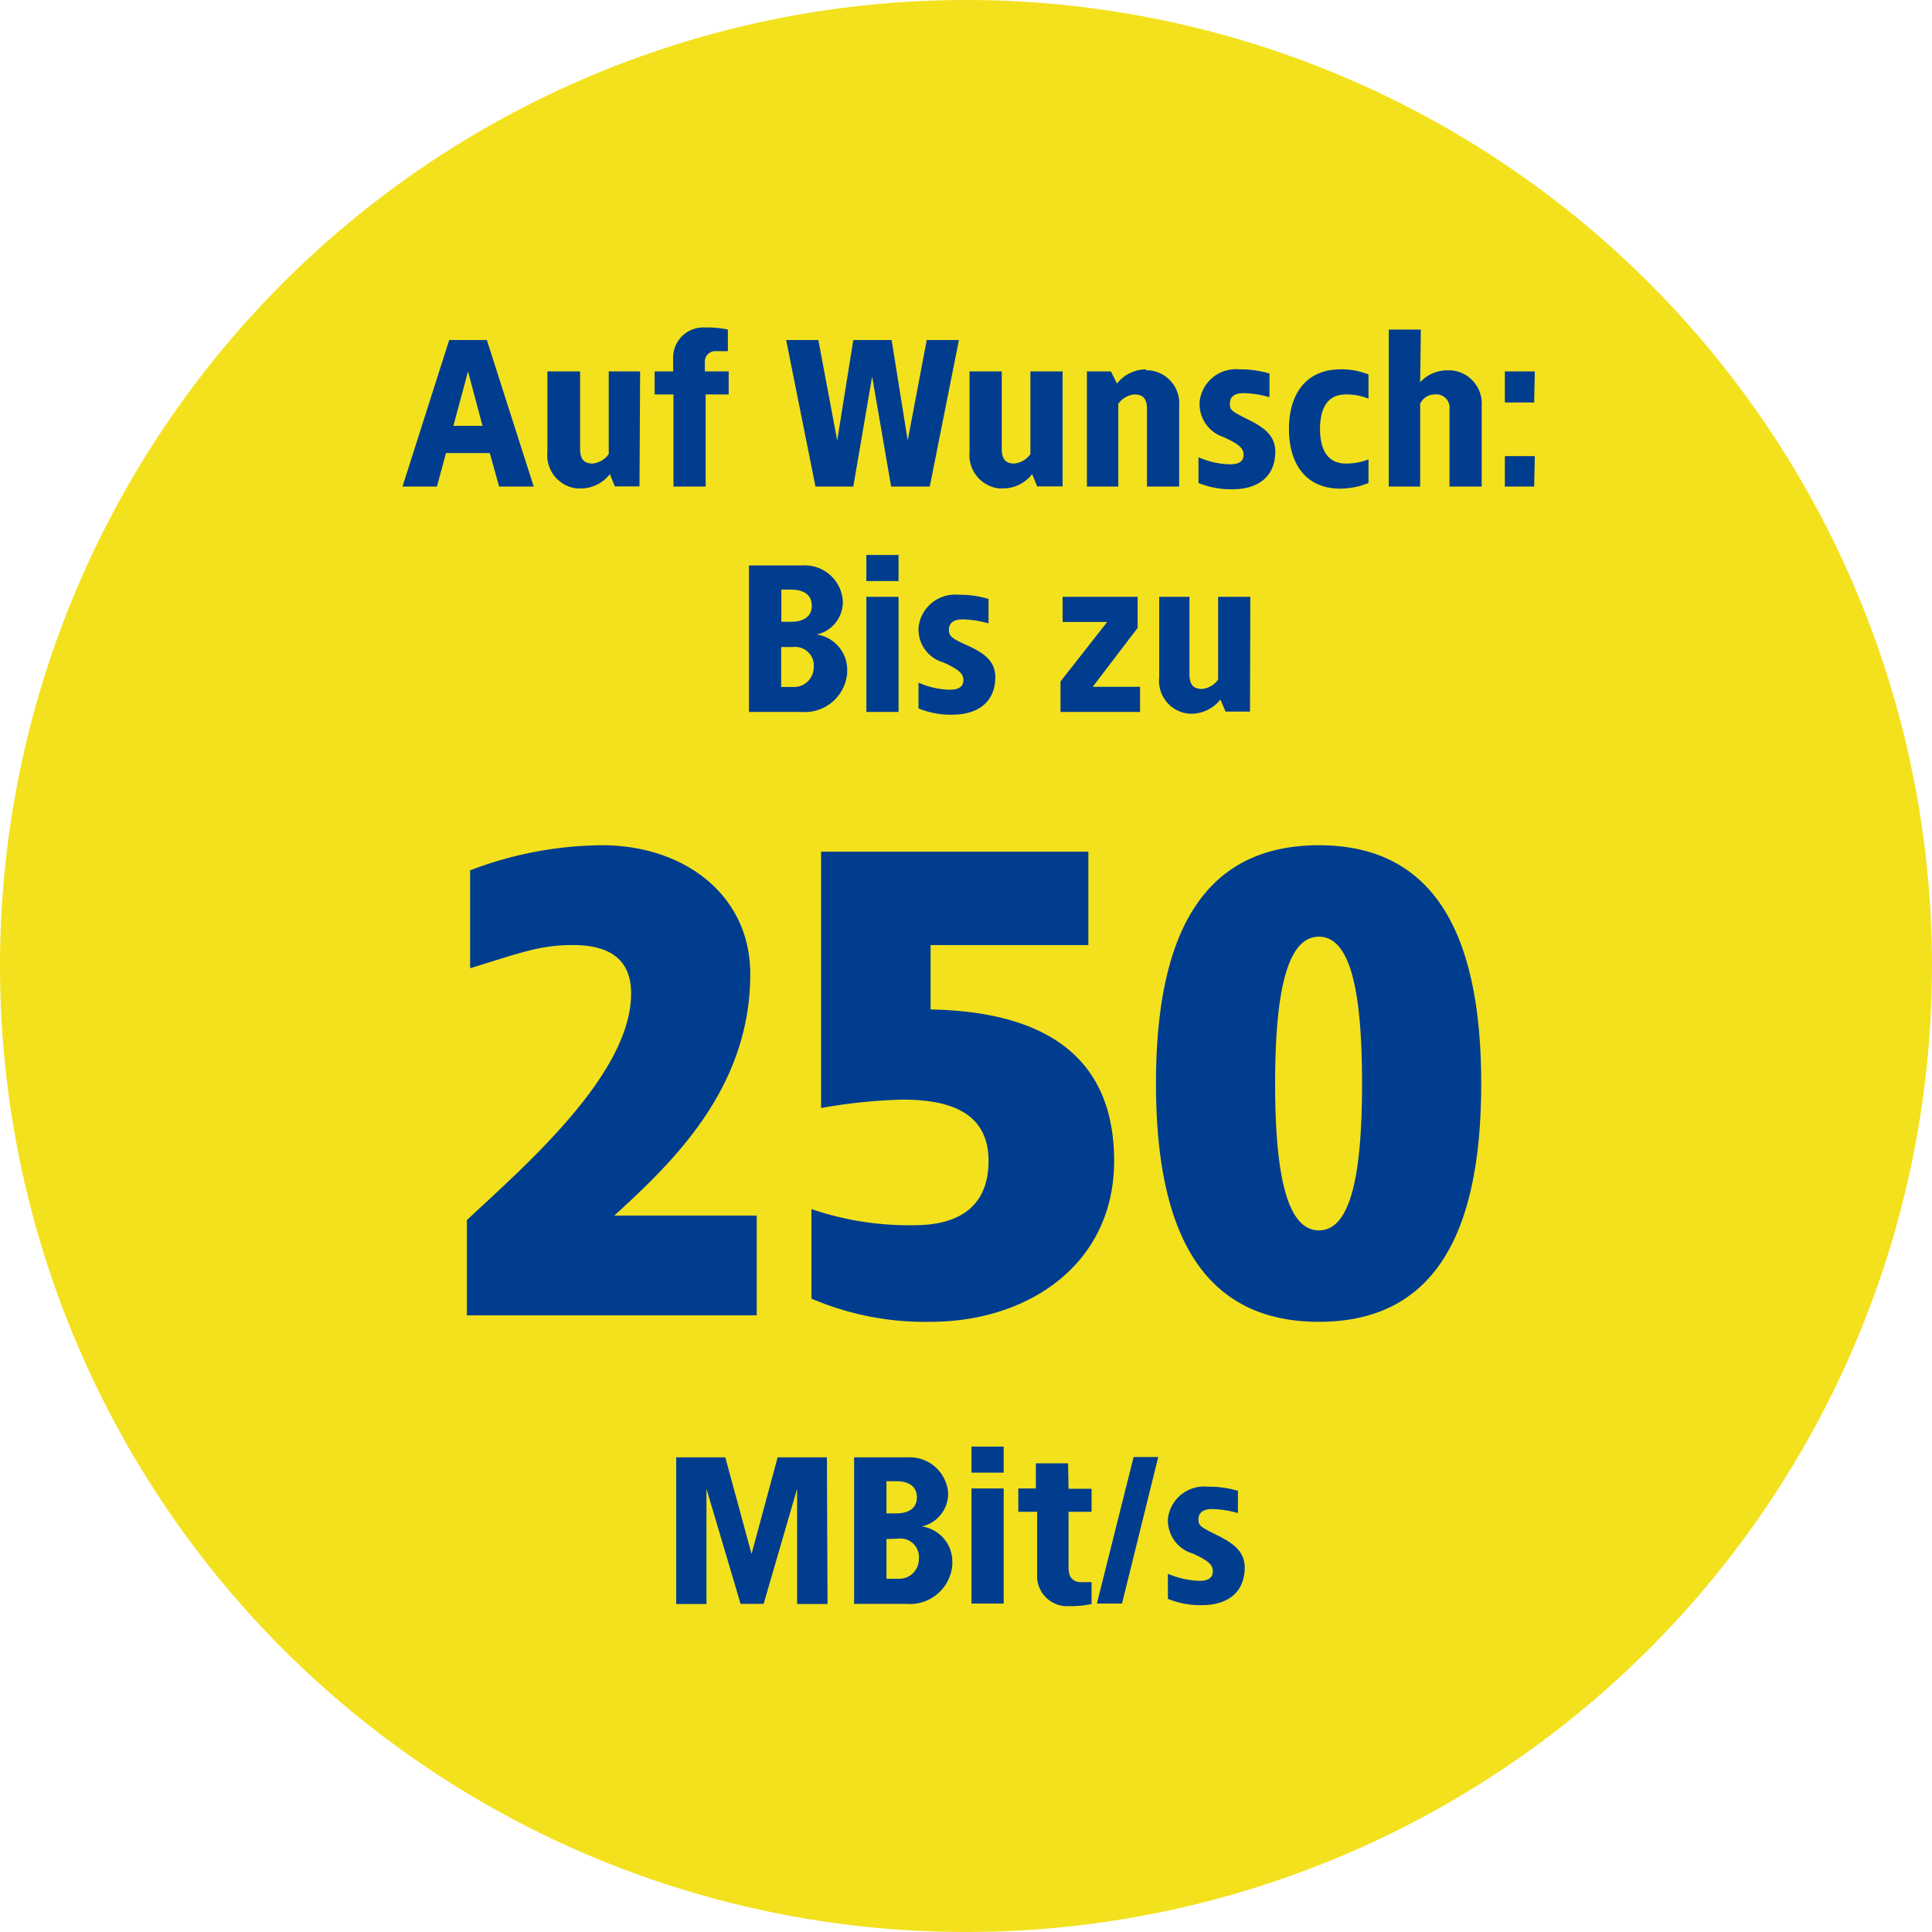 <svg id="Ebene_1" data-name="Ebene 1" xmlns="http://www.w3.org/2000/svg" viewBox="0 0 120 120"><defs><style>.cls-1{fill:#f3e11e;}.cls-2{fill:#003d8f;}</style></defs><g id="Gruppe_17014" data-name="Gruppe 17014"><path id="Pfad_18582" data-name="Pfad 18582" class="cls-1" d="M60,0A60,60,0,1,1,0,60,60,60,0,0,1,60,0Z"/><path id="Pfad_18583" data-name="Pfad 18583" class="cls-2" d="M30.24,21.12H27.9L25,30.22h2.14l.56-2.08h2.72L31,30.22h2.15Zm-1.17,1.95.9,3.38H28.16Zm10.69,0H37.81V28.2a1.38,1.38,0,0,1-1,.59c-.56,0-.78-.29-.78-.94V23.07H34v5a2.07,2.07,0,0,0,1.85,2.27h.23a2.31,2.31,0,0,0,1.8-.89l.31.76h1.53Zm4-2.73a1.87,1.87,0,0,0-1.95,1.8v.93H40.66V24.5h1.17v5.72h2V24.5h1.43V23.07H43.78v-.51a.67.67,0,0,1,.57-.75h.15l.71,0V20.47A6.21,6.21,0,0,0,43.79,20.34Zm15.8.78h-2l-1.18,6.24-1-6.24H53l-1,6.24-1.17-6.24h-2l1.82,9.1H53l1.17-6.83,1.18,6.83h2.4ZM66,23.07H64V28.2a1.37,1.37,0,0,1-1,.59c-.56,0-.78-.29-.78-.94V23.07h-2v5a2.08,2.08,0,0,0,1.86,2.27h.22a2.33,2.33,0,0,0,1.81-.89l.31.76H66Zm5.2-.13a2.31,2.31,0,0,0-1.82.88L69,23.07H67.51v7.15h1.95V25.08a1.37,1.37,0,0,1,1-.58c.56,0,.78.28.78.93v4.79h2v-5A2.06,2.06,0,0,0,71.38,23h-.22Zm5.78,0a2.27,2.27,0,0,0-2.47,2,.28.28,0,0,1,0,.09A2.15,2.15,0,0,0,76,27.15c.87.4,1.24.66,1.24,1.08s-.26.61-.87.61a5.13,5.13,0,0,1-1.93-.44V30a5.45,5.45,0,0,0,2.11.39c1.57,0,2.66-.77,2.66-2.34,0-1.11-.88-1.59-1.82-2.06s-1-.54-1-.93.26-.64.85-.64a6.28,6.28,0,0,1,1.61.25V23.2a6.32,6.32,0,0,0-1.88-.26Zm6.27,0c-2,0-3.19,1.39-3.19,3.7s1.17,3.71,3.18,3.71A4.73,4.73,0,0,0,85,30V28.53a3.66,3.66,0,0,1-1.43.26c-.84,0-1.58-.52-1.58-2.15s.74-2.14,1.58-2.14a3.66,3.66,0,0,1,1.43.26v-1.5a4.54,4.54,0,0,0-1.82-.32Zm5-2.47H86.26v9.75h1.95V25.07a1,1,0,0,1,.91-.57.82.82,0,0,1,.91.72.74.74,0,0,1,0,.21v4.79h2v-5A2.07,2.07,0,0,0,90.12,23H89.9a2.28,2.28,0,0,0-1.69.74Zm7.08,2.6H93.47V25h1.82Zm0,5.26H93.47v1.89h1.82ZM49.83,35.12H46.52v9.1h3.25a2.64,2.64,0,0,0,2.85-2.42.49.49,0,0,1,0-.12,2.22,2.22,0,0,0-1.89-2.27,2.07,2.07,0,0,0,1.62-2.08A2.37,2.37,0,0,0,49.83,35.12Zm-.71,1.5c.71,0,1.3.26,1.3,1s-.59,1-1.3,1h-.59V36.62Zm.11,3.57a1.16,1.16,0,0,1,1.31,1,1.93,1.93,0,0,1,0,.24,1.22,1.22,0,0,1-1.18,1.24h-.84V40.19Zm6.58-5.72h-2v1.62h2Zm0,2.6h-2v7.15h2Zm3.71-.13A2.28,2.28,0,0,0,57.05,39v.09a2.13,2.13,0,0,0,1.56,2.06c.87.4,1.23.67,1.23,1.08s-.26.61-.87.61a5.08,5.08,0,0,1-1.92-.44V44a5.19,5.19,0,0,0,2.1.39c1.57,0,2.67-.76,2.67-2.34,0-1.1-.89-1.58-1.82-2s-1.06-.55-1.06-.94.26-.64.85-.64a6.28,6.28,0,0,1,1.61.25V37.2a6.32,6.32,0,0,0-1.88-.26Zm11.14.13H66v1.56h2.77l-2.9,3.7v1.89h4.94V42.66H67.87L70.66,39Zm7,0h-2v5.14a1.37,1.37,0,0,1-1,.58c-.56,0-.78-.28-.78-.93V37.07H72v5a2.05,2.05,0,0,0,1.85,2.26H74a2.3,2.3,0,0,0,1.8-.88l.32.75h1.52Z"/><path id="Pfad_18584" data-name="Pfad 18584" class="cls-2" d="M37.4,52.5a23.23,23.23,0,0,0-8.2,1.56v6.08c3.24-1,4.36-1.44,6.4-1.44,1.68,0,3.6.48,3.6,3,0,5-6.52,10.64-10.2,14.08V81.7H47V75.5H38.16c3.48-3.2,8.44-7.8,8.44-15C46.6,55.54,42.44,52.5,37.4,52.5Zm30.2.4H51V68.82a33.51,33.51,0,0,1,5-.52c2.36,0,5.4.44,5.4,3.8s-2.56,4-4.6,4a18.8,18.8,0,0,1-6.4-1v5.56a17.92,17.92,0,0,0,7.4,1.44c6,0,11.4-3.52,11.4-10,0-6.92-4.92-9.28-11.4-9.4v-4h9.8Zm14.32-.4c-7.36,0-10.12,5.76-10.12,14.8s2.76,14.8,10.12,14.8S92,76.34,92,67.3,89.24,52.5,81.92,52.5Zm0,5.68c1.92,0,2.68,3.24,2.68,9.12s-.76,9.12-2.68,9.12S79.2,73.18,79.2,67.3,80,58.18,81.92,58.18Z"/><path id="Pfad_18585" data-name="Pfad 18585" class="cls-2" d="M51.36,90.52H48.3l-1.62,6-1.63-6H42v9.11h1.88V92.47L46,99.62h1.43l2.08-7.15v7.16h1.89Zm5,0H53.05v9.1H56.3a2.64,2.64,0,0,0,2.85-2.42.49.49,0,0,0,0-.12,2.21,2.21,0,0,0-1.89-2.27,2.09,2.09,0,0,0,1.63-2.08A2.39,2.39,0,0,0,56.36,90.52ZM55.65,92c.71,0,1.3.26,1.3,1s-.59,1-1.3,1h-.59V92Zm.12,3.57a1.15,1.15,0,0,1,1.3,1,1,1,0,0,1,0,.25,1.21,1.21,0,0,1-1.17,1.24h-.84V95.59Zm6.57-5.72h-2v1.62h2Zm0,2.6h-2v7.15h2Zm4-1.56h-2v1.56H63.25V93.9h1.17v3.86a1.87,1.87,0,0,0,1.72,2h.23a6.24,6.24,0,0,0,1.43-.13V98.27l-.65,0c-.61,0-.78-.44-.78-.88V93.9H67.8V92.47H66.37Zm5.6-.39H70.41l-2.28,9.1h1.56ZM75,92.34a2.26,2.26,0,0,0-2.46,2,.28.28,0,0,0,0,.09,2.15,2.15,0,0,0,1.56,2.07c.87.4,1.23.66,1.23,1.08s-.26.61-.87.61a5.54,5.54,0,0,1-1.92-.44v1.56a5.42,5.42,0,0,0,2.11.39c1.57,0,2.66-.77,2.66-2.34,0-1.11-.88-1.59-1.82-2.06s-1.05-.54-1.05-.93.26-.64.84-.64a6.22,6.22,0,0,1,1.61.25V92.6A6.28,6.28,0,0,0,75,92.34Z"/></g></svg>